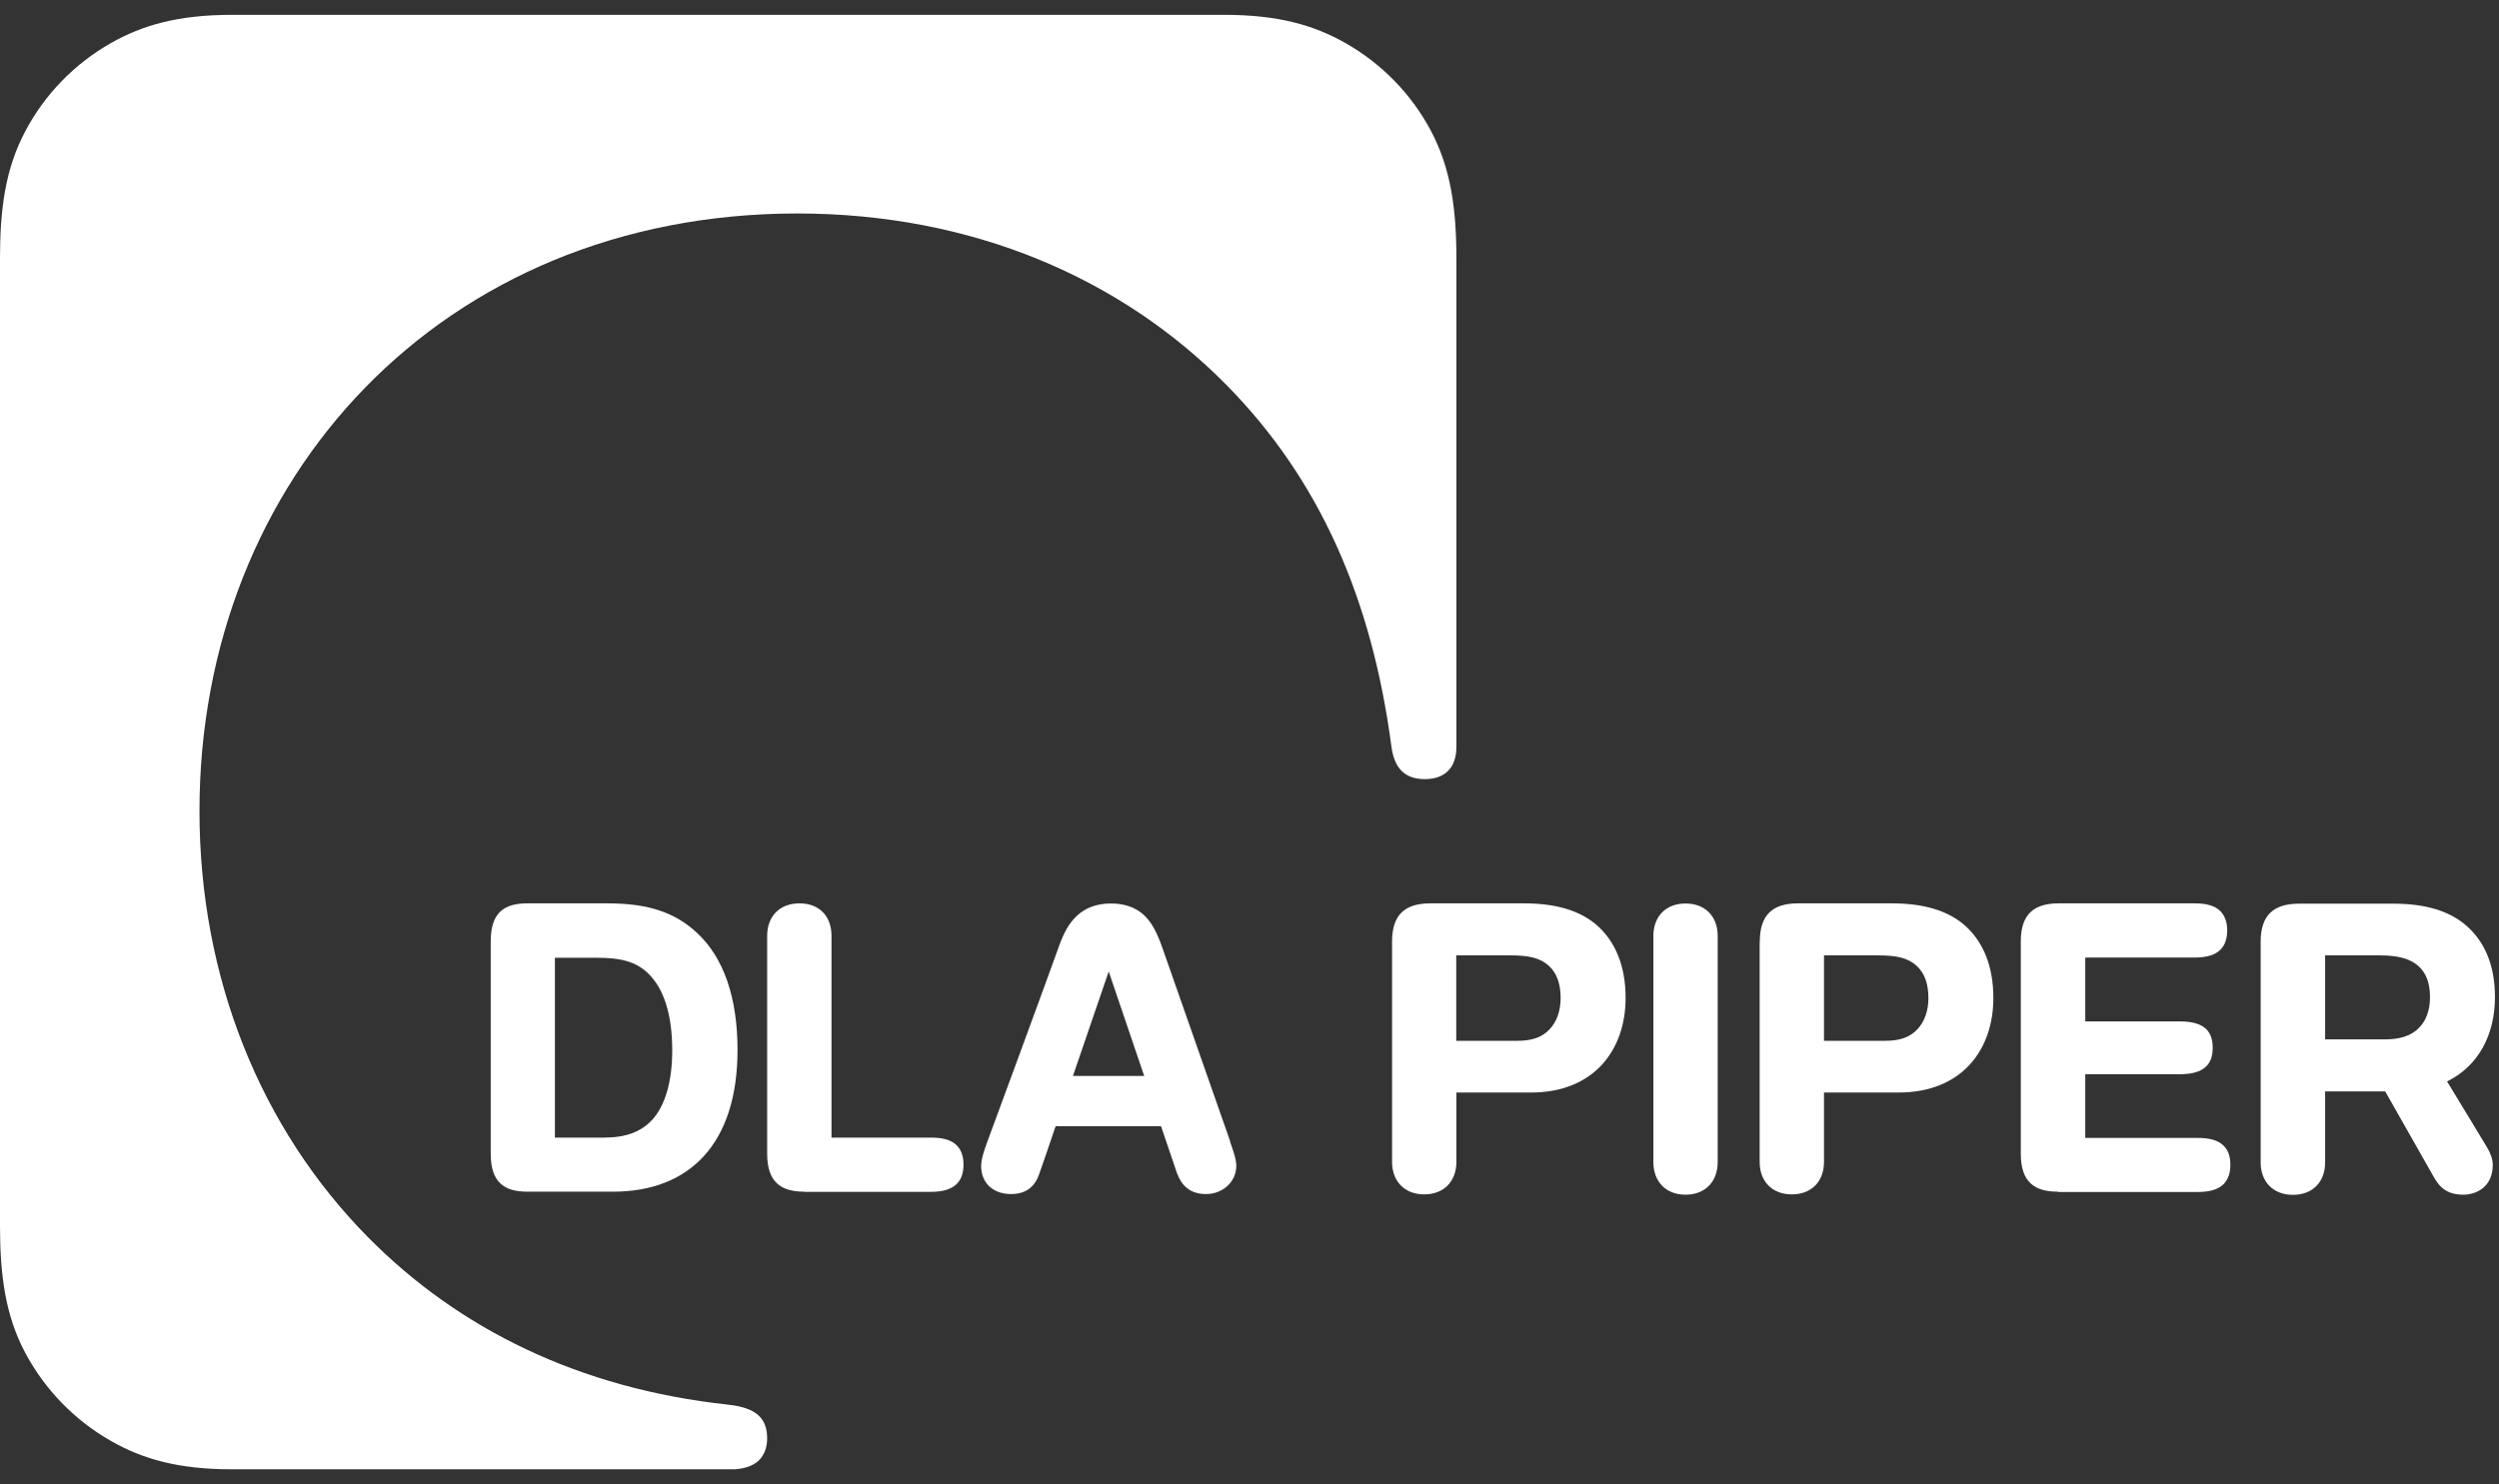 <?xml version="1.0" encoding="UTF-8"?>
<svg xmlns="http://www.w3.org/2000/svg" width="101" height="60" viewBox="0 0 101 60" fill="none">
  <rect x="0" y="0" width="101" height="60" fill="#333333" stroke="none"/>
  <g clip-path="url(#clip0_204_492)">
    <path d="M58.862 42.077H61.329C61.966 42.077 62.336 41.912 62.616 41.625C62.916 41.319 63.075 40.866 63.075 40.35C63.075 39.777 62.922 39.343 62.61 39.056C62.234 38.706 61.749 38.623 61.029 38.623H58.856V42.084L58.862 42.077ZM56.262 38.062C56.262 36.985 56.778 36.52 57.811 36.52H61.596C62.846 36.52 63.885 36.794 64.611 37.469C65.293 38.107 65.701 39.063 65.701 40.344C65.701 42.447 64.42 44.168 61.877 44.168H58.862V46.972C58.862 47.756 58.359 48.285 57.562 48.285C56.766 48.285 56.262 47.756 56.262 46.972V38.056V38.062Z" fill="white"></path>
    <path d="M73.726 42.077H76.192C76.829 42.077 77.199 41.912 77.48 41.625C77.779 41.319 77.939 40.866 77.939 40.35C77.939 39.777 77.785 39.343 77.473 39.056C77.097 38.706 76.613 38.623 75.893 38.623H73.719V42.084L73.726 42.077ZM71.125 38.062C71.125 36.985 71.642 36.52 72.674 36.52H76.46C77.709 36.52 78.748 36.794 79.474 37.469C80.156 38.107 80.564 39.063 80.564 40.344C80.564 42.447 79.283 44.168 76.734 44.168H73.719V46.972C73.719 47.756 73.222 48.285 72.419 48.285C71.616 48.285 71.119 47.756 71.119 46.972V38.056L71.125 38.062Z" fill="white"></path>
    <path d="M98.893 43.722C100.187 43.097 100.837 41.803 100.837 40.312C100.837 39.031 100.429 38.113 99.747 37.482C99.021 36.807 97.982 36.533 96.733 36.533H92.922C91.889 36.533 91.367 36.998 91.367 38.075V46.991C91.367 47.775 91.87 48.304 92.673 48.304C93.476 48.304 93.973 47.775 93.973 46.991V44.123H96.401L98.332 47.526C98.607 48.043 98.938 48.298 99.563 48.298C100.072 48.298 100.748 47.992 100.748 47.093C100.748 46.851 100.646 46.602 100.525 46.398C100.378 46.156 99.518 44.729 98.906 43.728L98.893 43.722ZM93.967 38.623H96.166C96.956 38.623 97.427 38.77 97.746 39.056C98.058 39.343 98.211 39.738 98.211 40.312C98.211 40.847 98.052 41.268 97.765 41.555C97.447 41.886 96.969 42.02 96.376 42.02H93.973V38.623H93.967Z" fill="white"></path>
    <path fill-rule="evenodd" clip-rule="evenodd" d="M28.189 37.731C27.303 36.896 26.219 36.52 24.556 36.52H21.312C20.381 36.52 19.833 36.889 19.833 38.056V46.641C19.833 47.807 20.388 48.176 21.312 48.176H24.779C27.838 48.176 29.808 46.271 29.808 42.447C29.808 40.325 29.247 38.725 28.189 37.731ZM26.34 45.289C25.907 45.755 25.289 45.99 24.422 45.99H22.427V38.719H24.097C25.047 38.719 25.709 38.852 26.238 39.394C26.831 40 27.169 41.013 27.169 42.466C27.169 43.696 26.895 44.697 26.34 45.296V45.289Z" fill="white"></path>
    <path d="M49.718 46.137C49.59 45.767 47.347 39.375 46.99 38.349C46.767 37.705 46.563 37.329 46.289 37.049C45.894 36.647 45.39 36.526 44.893 36.526C44.3 36.526 43.848 36.717 43.51 37.036C43.198 37.329 42.981 37.743 42.809 38.228C42.484 39.152 40.018 45.857 39.909 46.143C39.782 46.481 39.654 46.87 39.654 47.138C39.654 47.832 40.145 48.272 40.859 48.272C41.426 48.272 41.809 48.017 42 47.463C42.102 47.182 42.35 46.462 42.663 45.532H46.926C47.143 46.163 47.353 46.8 47.57 47.431C47.755 47.915 48.073 48.272 48.749 48.272C49.425 48.272 49.966 47.769 49.966 47.138C49.966 46.851 49.839 46.513 49.711 46.143L49.718 46.137ZM43.364 43.498C43.873 42.001 44.422 40.407 44.81 39.273C45.167 40.331 45.677 41.835 46.244 43.498H43.364Z" fill="white"></path>
    <path d="M69.423 46.978C69.423 47.762 68.926 48.298 68.123 48.298C67.32 48.298 66.823 47.762 66.823 46.978V37.839C66.823 37.055 67.32 36.526 68.123 36.526C68.926 36.526 69.423 37.055 69.423 37.839V46.978Z" fill="white"></path>
    <path d="M32.504 48.176C31.579 48.176 31.006 47.807 31.006 46.641V37.833C31.006 37.049 31.503 36.52 32.312 36.52C33.122 36.52 33.606 37.049 33.606 37.833V45.99H37.621C38.106 45.99 38.45 46.08 38.679 46.316C38.858 46.5 38.941 46.762 38.941 47.08C38.941 47.399 38.864 47.654 38.686 47.845C38.475 48.068 38.131 48.183 37.621 48.183H32.504V48.176Z" fill="white"></path>
    <path d="M83.171 48.176C82.246 48.176 81.673 47.807 81.673 46.641V38.056C81.673 36.889 82.278 36.52 83.209 36.52H88.69C89.174 36.52 89.518 36.609 89.748 36.845C89.926 37.03 90.015 37.291 90.015 37.61C90.015 37.928 89.933 38.19 89.76 38.374C89.55 38.597 89.206 38.712 88.696 38.712H84.279V41.293H88.103C88.581 41.293 88.938 41.389 89.155 41.593C89.346 41.771 89.429 42.033 89.429 42.358C89.429 42.683 89.346 42.938 89.161 43.116C88.964 43.314 88.626 43.428 88.091 43.428H84.279V46.003H88.817C89.302 46.003 89.646 46.093 89.875 46.322C90.06 46.507 90.143 46.762 90.143 47.087C90.143 47.412 90.06 47.66 89.888 47.852C89.678 48.075 89.334 48.189 88.824 48.189H83.183L83.171 48.176Z" fill="white"></path>
    <path d="M9.381 59.4C7.208 59.4 5.761 58.986 4.473 58.246C3.008 57.411 1.803 56.169 1.013 54.677C0.222 53.18 -0.001 51.574 -0.001 49.515V10.485C-0.001 8.42 0.222 6.82 1.013 5.323C1.797 3.825 3.008 2.582 4.473 1.747C5.761 1.014 7.208 0.6 9.381 0.6H49.481C51.655 0.6 53.102 1.014 54.389 1.747C55.855 2.582 57.066 3.825 57.85 5.323C58.633 6.82 58.863 8.42 58.863 10.485V30.185C58.863 31.052 58.385 31.498 57.582 31.498C56.779 31.498 56.352 31.058 56.237 30.185C55.441 24.168 53.318 19.369 49.577 15.571C45.339 11.269 39.335 8.63 32.216 8.63C17.87 8.637 8.062 19.344 8.062 32.785C8.062 39.56 10.553 45.64 14.862 50.006C18.533 53.728 23.415 56.137 29.431 56.787C30.617 56.914 31.005 57.38 31.005 58.151C31.005 58.514 30.891 58.82 30.668 59.043C30.425 59.272 30.037 59.406 29.495 59.406H9.381V59.4Z" fill="white"></path>
  </g>
  <defs>
    <clipPath id="clip0_204_492">
      <rect width="100.838" height="58.8" fill="white" transform="translate(-0.001 0.6)"></rect>
    </clipPath>
  </defs>
</svg>
